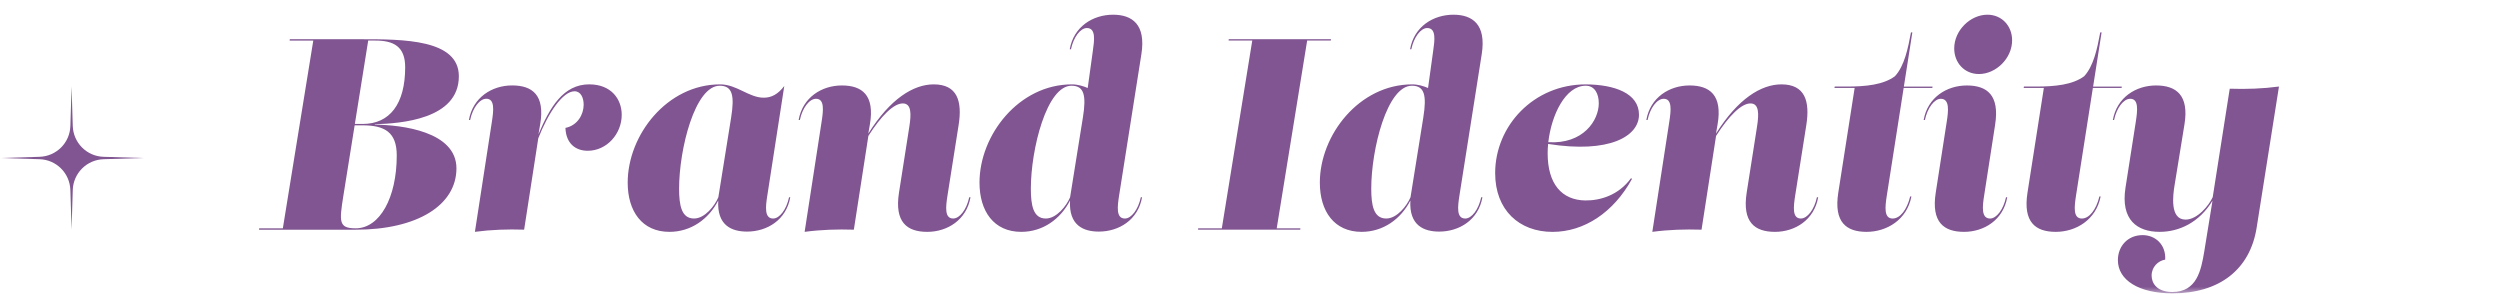<svg width="170" height="20" viewBox="0 0 170 20" fill="none" xmlns="http://www.w3.org/2000/svg">
<mask id="mask0_555_1021" style="mask-type:alpha" maskUnits="userSpaceOnUse" x="0" y="0" width="170" height="20">
<rect width="170" height="20" fill="#D9D9D9"/>
</mask>
<g mask="url(#mask0_555_1021)">
<path d="M25.491 8.476C27.322 8.495 31.038 8.939 31.038 11.447C31.038 13.954 28.376 15.62 24.18 15.62H17.616L17.624 15.528H19.233L21.303 2.76H19.695L19.705 2.667H24.529C27.412 2.667 31.202 2.667 31.202 5.184C31.202 8.125 27.236 8.394 25.49 8.45V8.478L25.491 8.476ZM24.188 15.526C25.824 15.526 26.979 13.443 26.979 10.568C26.979 8.986 26.156 8.522 24.65 8.522H24.116L23.347 13.324C23.07 15.082 23.023 15.526 24.188 15.526ZM25.038 2.758L24.13 8.429H24.658C26.507 8.429 27.552 7.07 27.552 4.572C27.552 3.157 26.766 2.758 25.518 2.758H25.038ZM40.077 5.737C41.538 5.737 42.277 6.717 42.277 7.809C42.277 9.105 41.259 10.252 39.966 10.252C39.133 10.252 38.487 9.752 38.45 8.697C39.281 8.53 39.689 7.772 39.689 7.123C39.689 6.643 39.494 6.207 39.07 6.207C38.26 6.207 37.276 7.686 36.603 9.401L35.641 15.617C34.512 15.58 33.404 15.617 32.294 15.765L33.449 8.27C33.57 7.493 33.652 6.715 33.07 6.715C32.616 6.715 32.146 7.325 31.97 8.159H31.886C32.154 6.622 33.458 5.809 34.825 5.809C36.191 5.809 37.08 6.456 36.729 8.473L36.614 9.135C37.387 7.302 38.302 5.735 40.075 5.735L40.077 5.737ZM53.738 13.416C53.469 14.953 52.166 15.748 50.799 15.748C49.766 15.748 48.744 15.339 48.841 13.635C48.19 14.902 46.987 15.766 45.521 15.766C43.664 15.766 42.683 14.37 42.683 12.416C42.683 9.187 45.355 5.737 48.969 5.737C50.105 5.737 50.92 6.643 51.936 6.643C52.471 6.643 52.906 6.402 53.331 5.848L52.176 13.306C52.055 14.064 51.973 14.86 52.574 14.86C53.009 14.86 53.479 14.25 53.655 13.416H53.738ZM49.718 7.986C49.958 6.486 49.801 5.829 48.942 5.829C47.259 5.829 46.178 10.132 46.178 12.833C46.178 13.953 46.336 14.859 47.195 14.859C47.931 14.859 48.603 13.993 48.848 13.413L49.719 7.984L49.718 7.986ZM65.994 13.416C65.726 14.953 64.423 15.766 63.054 15.766C61.685 15.766 60.817 15.119 61.131 13.102L61.833 8.624C61.973 7.745 61.981 7.033 61.39 7.033C60.767 7.033 59.921 7.875 59.049 9.243L58.062 15.618C56.933 15.582 55.825 15.618 54.715 15.766L55.87 8.271C55.991 7.495 56.074 6.717 55.491 6.717C55.037 6.717 54.566 7.327 54.391 8.16H54.307C54.576 6.624 55.879 5.811 57.246 5.811C58.612 5.811 59.501 6.458 59.15 8.475L59.044 9.085C60.532 6.712 62.119 5.737 63.494 5.737C65.103 5.737 65.445 6.885 65.185 8.512L64.428 13.304C64.307 14.081 64.224 14.859 64.816 14.859C65.259 14.859 65.731 14.248 65.907 13.415H65.991L65.994 13.416ZM76.495 14.86C76.93 14.86 77.4 14.25 77.576 13.416H77.66C77.391 14.953 76.088 15.748 74.721 15.748C73.689 15.748 72.666 15.339 72.763 13.635C72.112 14.902 70.909 15.766 69.444 15.766C67.586 15.766 66.606 14.37 66.606 12.416C66.606 9.187 69.277 5.737 72.891 5.737C73.282 5.737 73.677 5.858 73.964 5.984L74.313 3.461C74.416 2.748 74.535 1.906 73.907 1.906C73.472 1.906 73.002 2.516 72.826 3.35H72.742C73.01 1.814 74.313 1 75.69 1C76.985 1 77.937 1.657 77.613 3.693L76.097 13.306C75.986 14.037 75.875 14.86 76.495 14.86ZM73.638 7.986C73.878 6.486 73.722 5.829 72.862 5.829C71.18 5.829 70.098 10.132 70.098 12.833C70.098 13.953 70.256 14.859 71.114 14.859C71.85 14.859 72.523 13.993 72.767 13.413L73.638 7.984V7.986ZM81.467 15.618L81.475 15.526H83.084L85.154 2.758H83.546L83.554 2.666H90.506L90.496 2.758H88.887L86.817 15.526H88.425L88.417 15.618H81.467ZM99.639 14.86C100.074 14.86 100.545 14.25 100.721 13.416H100.805C100.536 14.953 99.233 15.748 97.865 15.748C96.832 15.748 95.809 15.339 95.906 13.635C95.255 14.902 94.053 15.766 92.587 15.766C90.729 15.766 89.749 14.37 89.749 12.416C89.749 9.187 92.42 5.737 96.034 5.737C96.425 5.737 96.82 5.858 97.107 5.984L97.456 3.461C97.559 2.748 97.678 1.906 97.05 1.906C96.615 1.906 96.145 2.516 95.969 3.35H95.885C96.153 1.814 97.456 1 98.833 1C100.128 1 101.08 1.657 100.756 3.693L99.24 13.306C99.129 14.037 99.018 14.86 99.638 14.86H99.639ZM96.785 7.986C97.025 6.486 96.869 5.829 96.009 5.829C94.326 5.829 93.245 10.132 93.245 12.833C93.245 13.953 93.403 14.859 94.263 14.859C94.998 14.859 95.67 13.993 95.915 13.413L96.786 7.984L96.785 7.986ZM107.819 13.63C108.798 13.64 110.056 13.287 110.905 12.122L110.979 12.159C109.722 14.454 107.717 15.768 105.572 15.768C103.307 15.768 101.671 14.287 101.671 11.771C101.671 8.55 104.296 5.738 107.827 5.738C109.787 5.748 111.451 6.34 111.451 7.802C111.451 9.265 109.444 10.45 105.272 9.788C105.251 10.003 105.24 10.214 105.24 10.421C105.24 12.502 106.192 13.613 107.819 13.632V13.63ZM107.829 5.829C106.447 5.829 105.495 7.818 105.285 9.668C107.654 9.814 108.717 8.194 108.717 7.023C108.717 6.384 108.449 5.829 107.829 5.829ZM123.636 13.416C123.367 14.953 122.064 15.766 120.697 15.766C119.33 15.766 118.46 15.119 118.774 13.102L119.476 8.624C119.616 7.745 119.624 7.033 119.033 7.033C118.41 7.033 117.564 7.875 116.692 9.243L115.705 15.618C114.576 15.582 113.468 15.618 112.358 15.766L113.513 8.271C113.632 7.495 113.716 6.717 113.134 6.717C112.68 6.717 112.21 7.327 112.034 8.16H111.95C112.219 6.624 113.522 5.811 114.889 5.811C116.255 5.811 117.144 6.458 116.793 8.475L116.687 9.085C118.175 6.712 119.762 5.737 121.137 5.737C122.746 5.737 123.087 6.885 122.828 8.512L122.071 13.304C121.95 14.081 121.867 14.859 122.458 14.859C122.902 14.859 123.374 14.248 123.55 13.415H123.634L123.636 13.416ZM129.449 5.977L128.302 13.306C128.181 14.082 128.099 14.86 128.7 14.86C129.209 14.86 129.679 14.25 129.892 13.361H129.976C129.671 14.953 128.294 15.766 126.925 15.766C125.557 15.766 124.688 15.119 125.003 13.102L126.116 5.979H124.742L124.761 5.886H125.584C126.887 5.886 128.07 5.765 128.856 5.184C129.503 4.481 129.743 3.296 129.946 2.205H130.039L129.463 5.888H131.415L131.397 5.98H129.447L129.449 5.977ZM134.92 13.306C134.809 14.018 134.707 14.86 135.326 14.86C135.761 14.86 136.232 14.25 136.408 13.416H136.492C136.223 14.953 134.92 15.766 133.553 15.766C132.186 15.766 131.316 15.119 131.63 13.102L132.379 8.273C132.49 7.56 132.593 6.718 131.973 6.718C131.538 6.718 131.068 7.328 130.892 8.162H130.808C131.076 6.626 132.379 5.812 133.746 5.812C135.113 5.812 135.983 6.459 135.669 8.476L134.92 13.306ZM132.887 3.294C132.887 2.054 133.996 1 135.142 1C136.139 1 136.824 1.777 136.824 2.74C136.824 3.98 135.714 5.034 134.569 5.034C133.572 5.034 132.887 4.258 132.887 3.294ZM142.315 5.977L141.168 13.306C141.049 14.082 140.965 14.86 141.566 14.86C142.075 14.86 142.545 14.25 142.759 13.361H142.843C142.537 14.953 141.16 15.766 139.791 15.766C138.423 15.766 137.555 15.119 137.869 13.102L138.982 5.979H137.61L137.629 5.886H138.451C139.755 5.886 140.938 5.765 141.724 5.184C142.371 4.481 142.613 3.296 142.816 2.205H142.908L142.332 5.888H144.285L144.267 5.98H142.317L142.315 5.977ZM151.623 6.032C152.752 6.069 153.86 6.032 154.97 5.885L153.454 15.47C153.01 18.311 150.94 19.948 147.723 19.948C145.449 19.948 144.016 19.051 144.016 17.691C144.016 16.748 144.681 15.988 145.699 15.988C146.549 15.988 147.289 16.617 147.234 17.654C146.754 17.728 146.31 18.153 146.31 18.736C146.31 19.227 146.634 19.856 147.724 19.856C149.378 19.856 149.674 18.393 149.887 17.118L150.45 13.647C149.561 15.119 148.194 15.766 146.854 15.766C145.33 15.766 144.193 14.953 144.534 12.759L145.236 8.271C145.355 7.495 145.439 6.717 144.856 6.717C144.403 6.717 143.932 7.327 143.756 8.16H143.674C143.943 6.624 145.246 5.811 146.613 5.811C147.979 5.811 148.868 6.468 148.544 8.456L147.879 12.546C147.749 13.304 147.546 14.933 148.618 14.933C149.419 14.933 150.196 13.988 150.465 13.406L151.622 6.032H151.623Z" fill="#805591"/>
<path d="M7.044 10.663L9.734 10.745L7.044 10.826C5.9 10.862 4.981 11.779 4.948 12.925L4.867 15.617L4.785 12.925C4.75 11.779 3.834 10.859 2.689 10.826L0 10.745L2.689 10.663C3.834 10.627 4.753 9.71 4.785 8.564L4.867 5.872L4.948 8.564C4.984 9.71 5.9 10.63 7.044 10.663Z" fill="#805591"/>
</g>
</svg>
